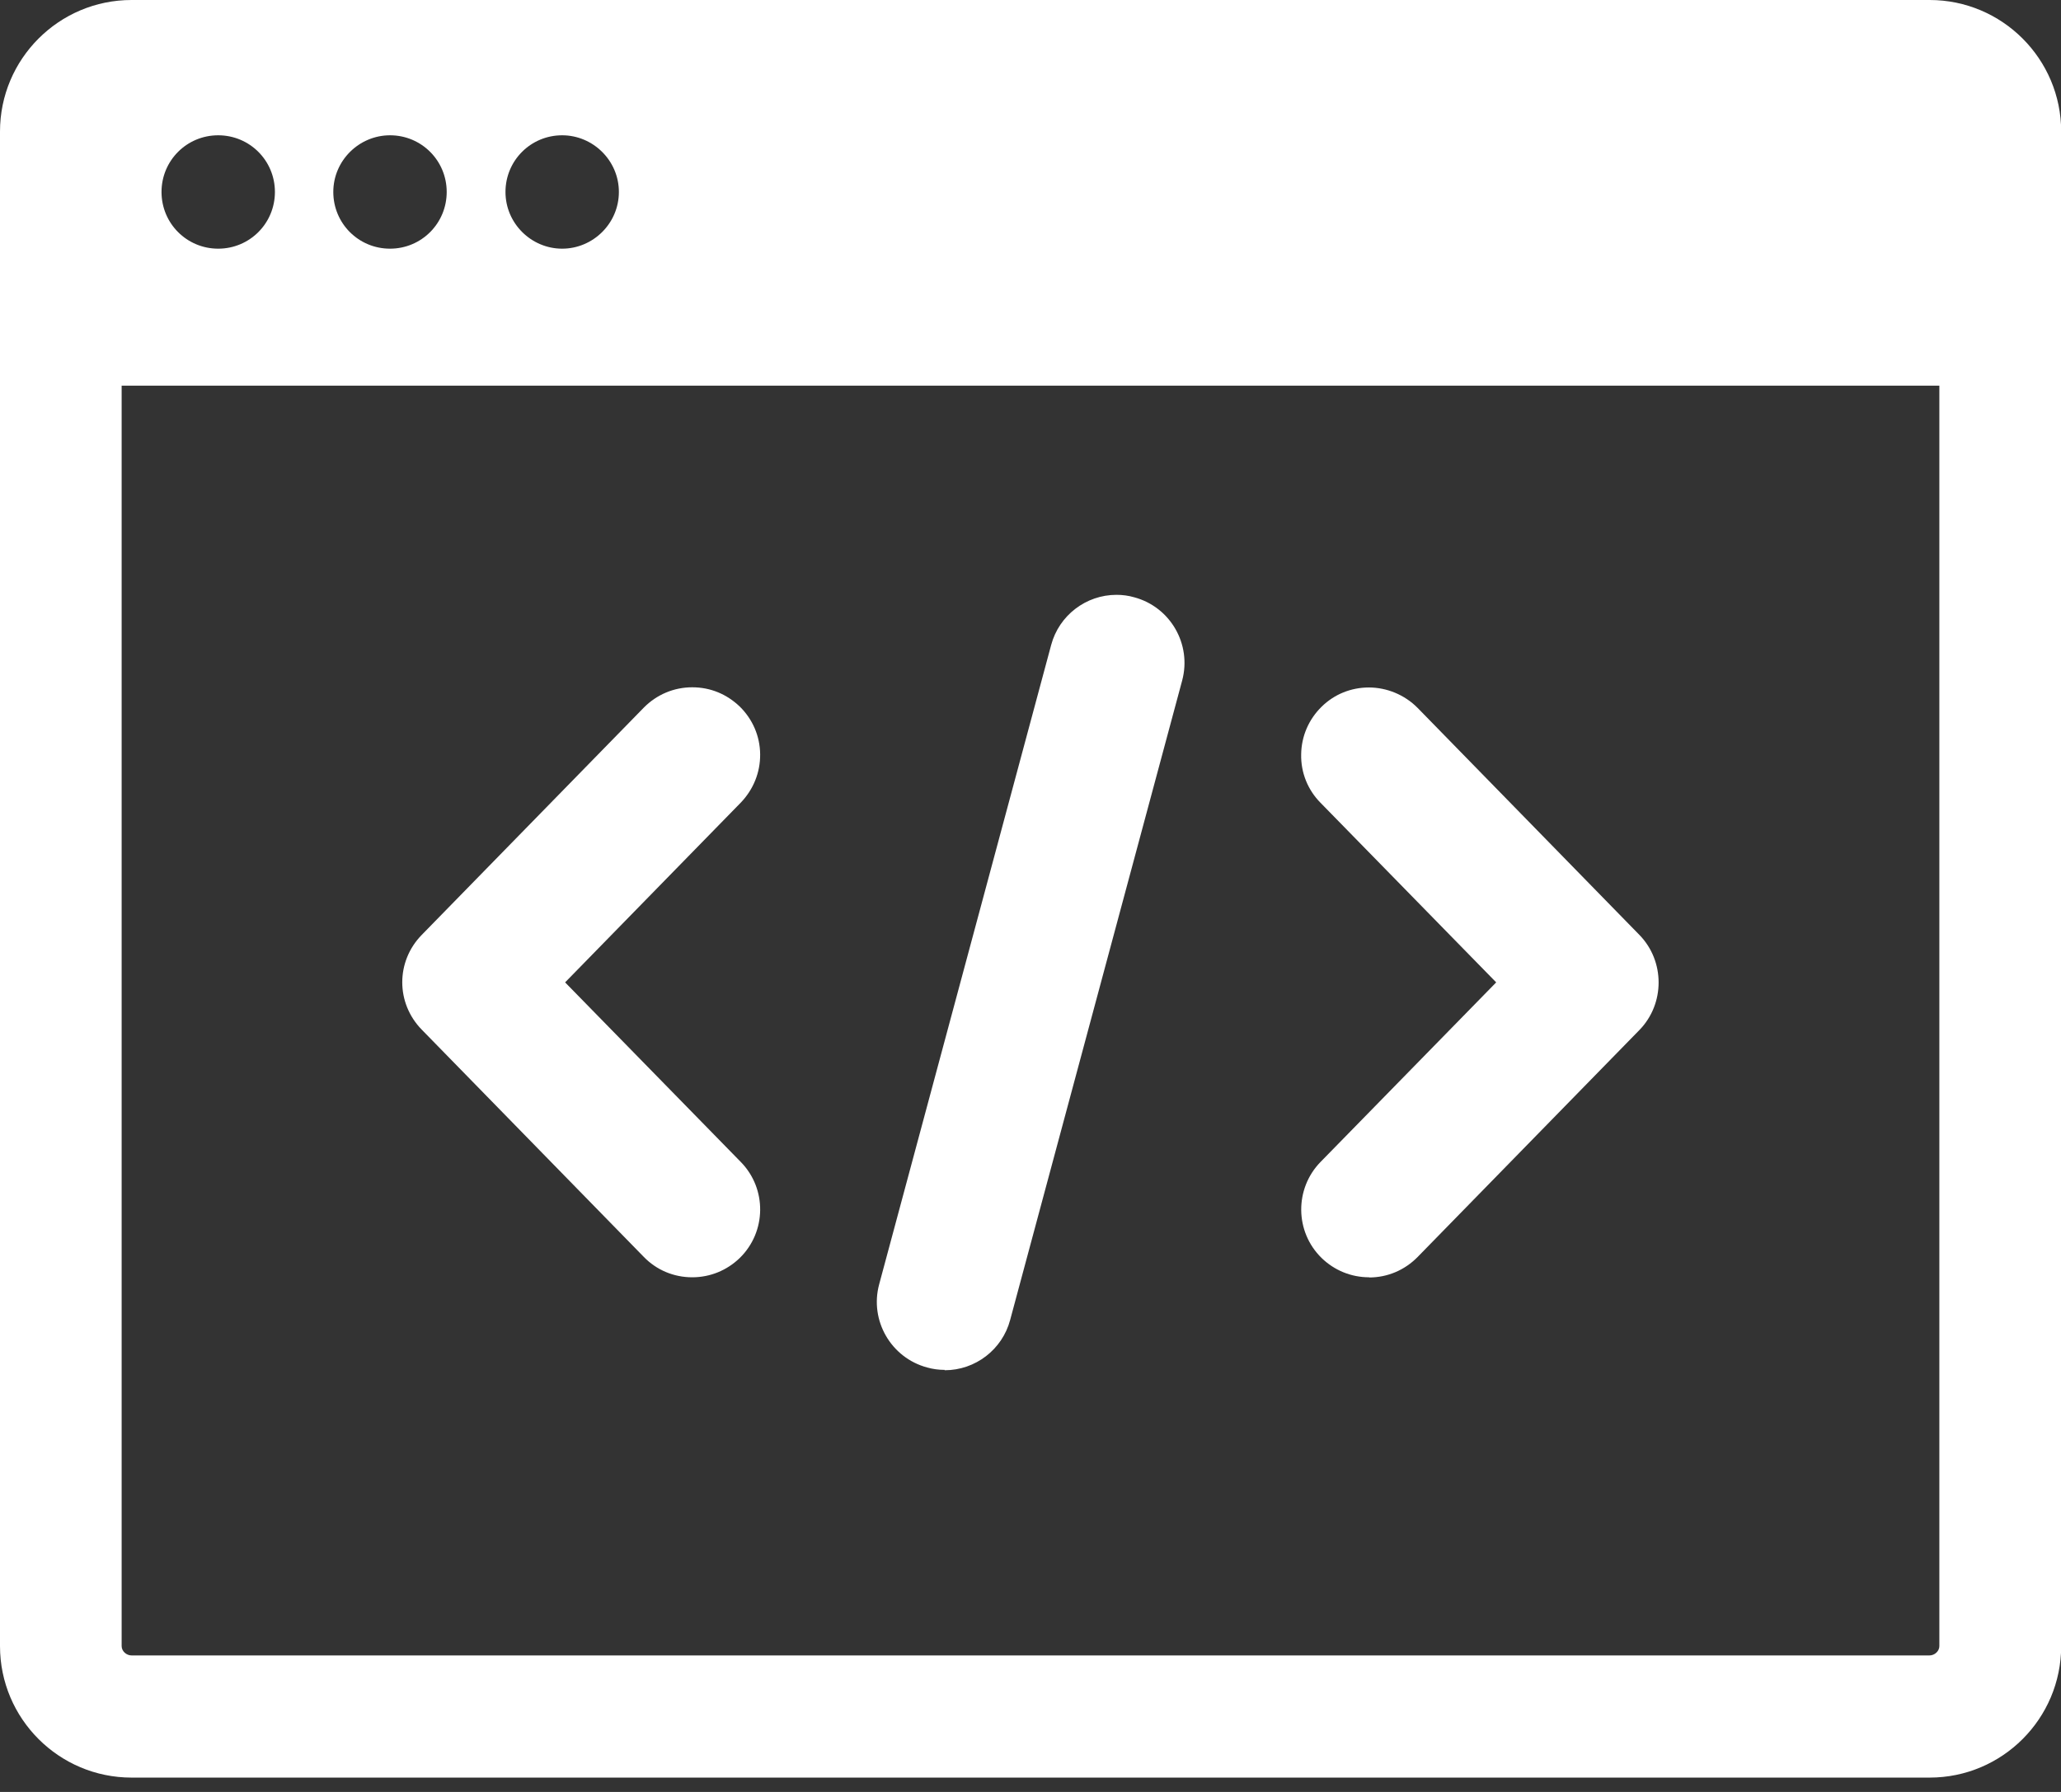 <svg width="46" height="40" viewBox="0 0 46 40" fill="none" xmlns="http://www.w3.org/2000/svg">
<rect x="0" y="0" width="46" height="40" fill="#333333" stroke="none"/>
<g id="ic" clip-path="url(#clip0_1715_14396)">
<g id="Group">
<path id="Vector" d="M15.45 28.512C15.036 28.512 14.652 28.349 14.368 28.056L9.414 22.985C8.833 22.392 8.833 21.461 9.414 20.868L14.368 15.797C14.656 15.505 15.04 15.342 15.45 15.342C15.859 15.342 16.222 15.496 16.511 15.772C16.799 16.056 16.962 16.432 16.966 16.837C16.97 17.242 16.815 17.622 16.535 17.915L12.613 21.929L16.535 25.939C17.12 26.536 17.108 27.497 16.511 28.081C16.226 28.357 15.851 28.512 15.45 28.512Z" fill="white"/>
<path id="Vector_2" d="M30.558 28.512C30.157 28.512 29.781 28.357 29.497 28.081C28.899 27.497 28.891 26.536 29.472 25.939L33.394 21.929L29.472 17.919C29.188 17.631 29.033 17.246 29.041 16.841C29.046 16.436 29.208 16.06 29.497 15.776C29.781 15.496 30.157 15.346 30.553 15.346C30.95 15.346 31.351 15.509 31.639 15.801L36.593 20.872C37.161 21.457 37.161 22.405 36.593 22.99L31.639 28.06C31.351 28.353 30.967 28.516 30.558 28.516V28.512Z" fill="white"/>
<path id="Vector_3" d="M21.084 30.579C20.955 30.579 20.821 30.562 20.692 30.525C19.886 30.308 19.405 29.476 19.622 28.67L23.461 14.398C23.637 13.738 24.238 13.278 24.919 13.278C25.052 13.278 25.186 13.295 25.316 13.333C26.122 13.55 26.602 14.381 26.385 15.191L22.546 29.464C22.371 30.124 21.77 30.587 21.084 30.587V30.579Z" fill="white"/>
</g>
<path id="Vector_4" d="M43.064 0H2.936C1.316 0 0 1.316 0 2.936V36.744C0 38.365 1.316 39.68 2.936 39.68H43.068C44.688 39.68 46.004 38.365 46.004 36.744V2.936C46.004 1.316 44.688 0 43.068 0H43.064ZM12.547 3.02C13.236 3.02 13.813 3.584 13.813 4.285C13.813 4.987 13.236 5.551 12.547 5.551C11.858 5.551 11.282 4.987 11.282 4.285C11.282 3.584 11.846 3.02 12.547 3.02ZM8.705 3.02C9.406 3.02 9.97 3.584 9.97 4.285C9.97 4.987 9.406 5.551 8.705 5.551C8.003 5.551 7.439 4.987 7.439 4.285C7.439 3.584 8.015 3.02 8.705 3.02ZM4.87 3.02C5.572 3.02 6.136 3.584 6.136 4.285C6.136 4.987 5.572 5.551 4.87 5.551C4.169 5.551 3.605 4.987 3.605 4.285C3.605 3.584 4.169 3.02 4.87 3.02ZM43.285 36.744C43.285 36.857 43.181 36.953 43.064 36.953H2.936C2.824 36.953 2.715 36.861 2.715 36.744V8.609H43.285V36.744Z" fill="white"/>
</g>
<defs>
<clipPath id="clip0_1715_14396">
<rect width="46" height="39.68" fill="white"/>
</clipPath>
</defs>
</svg>
